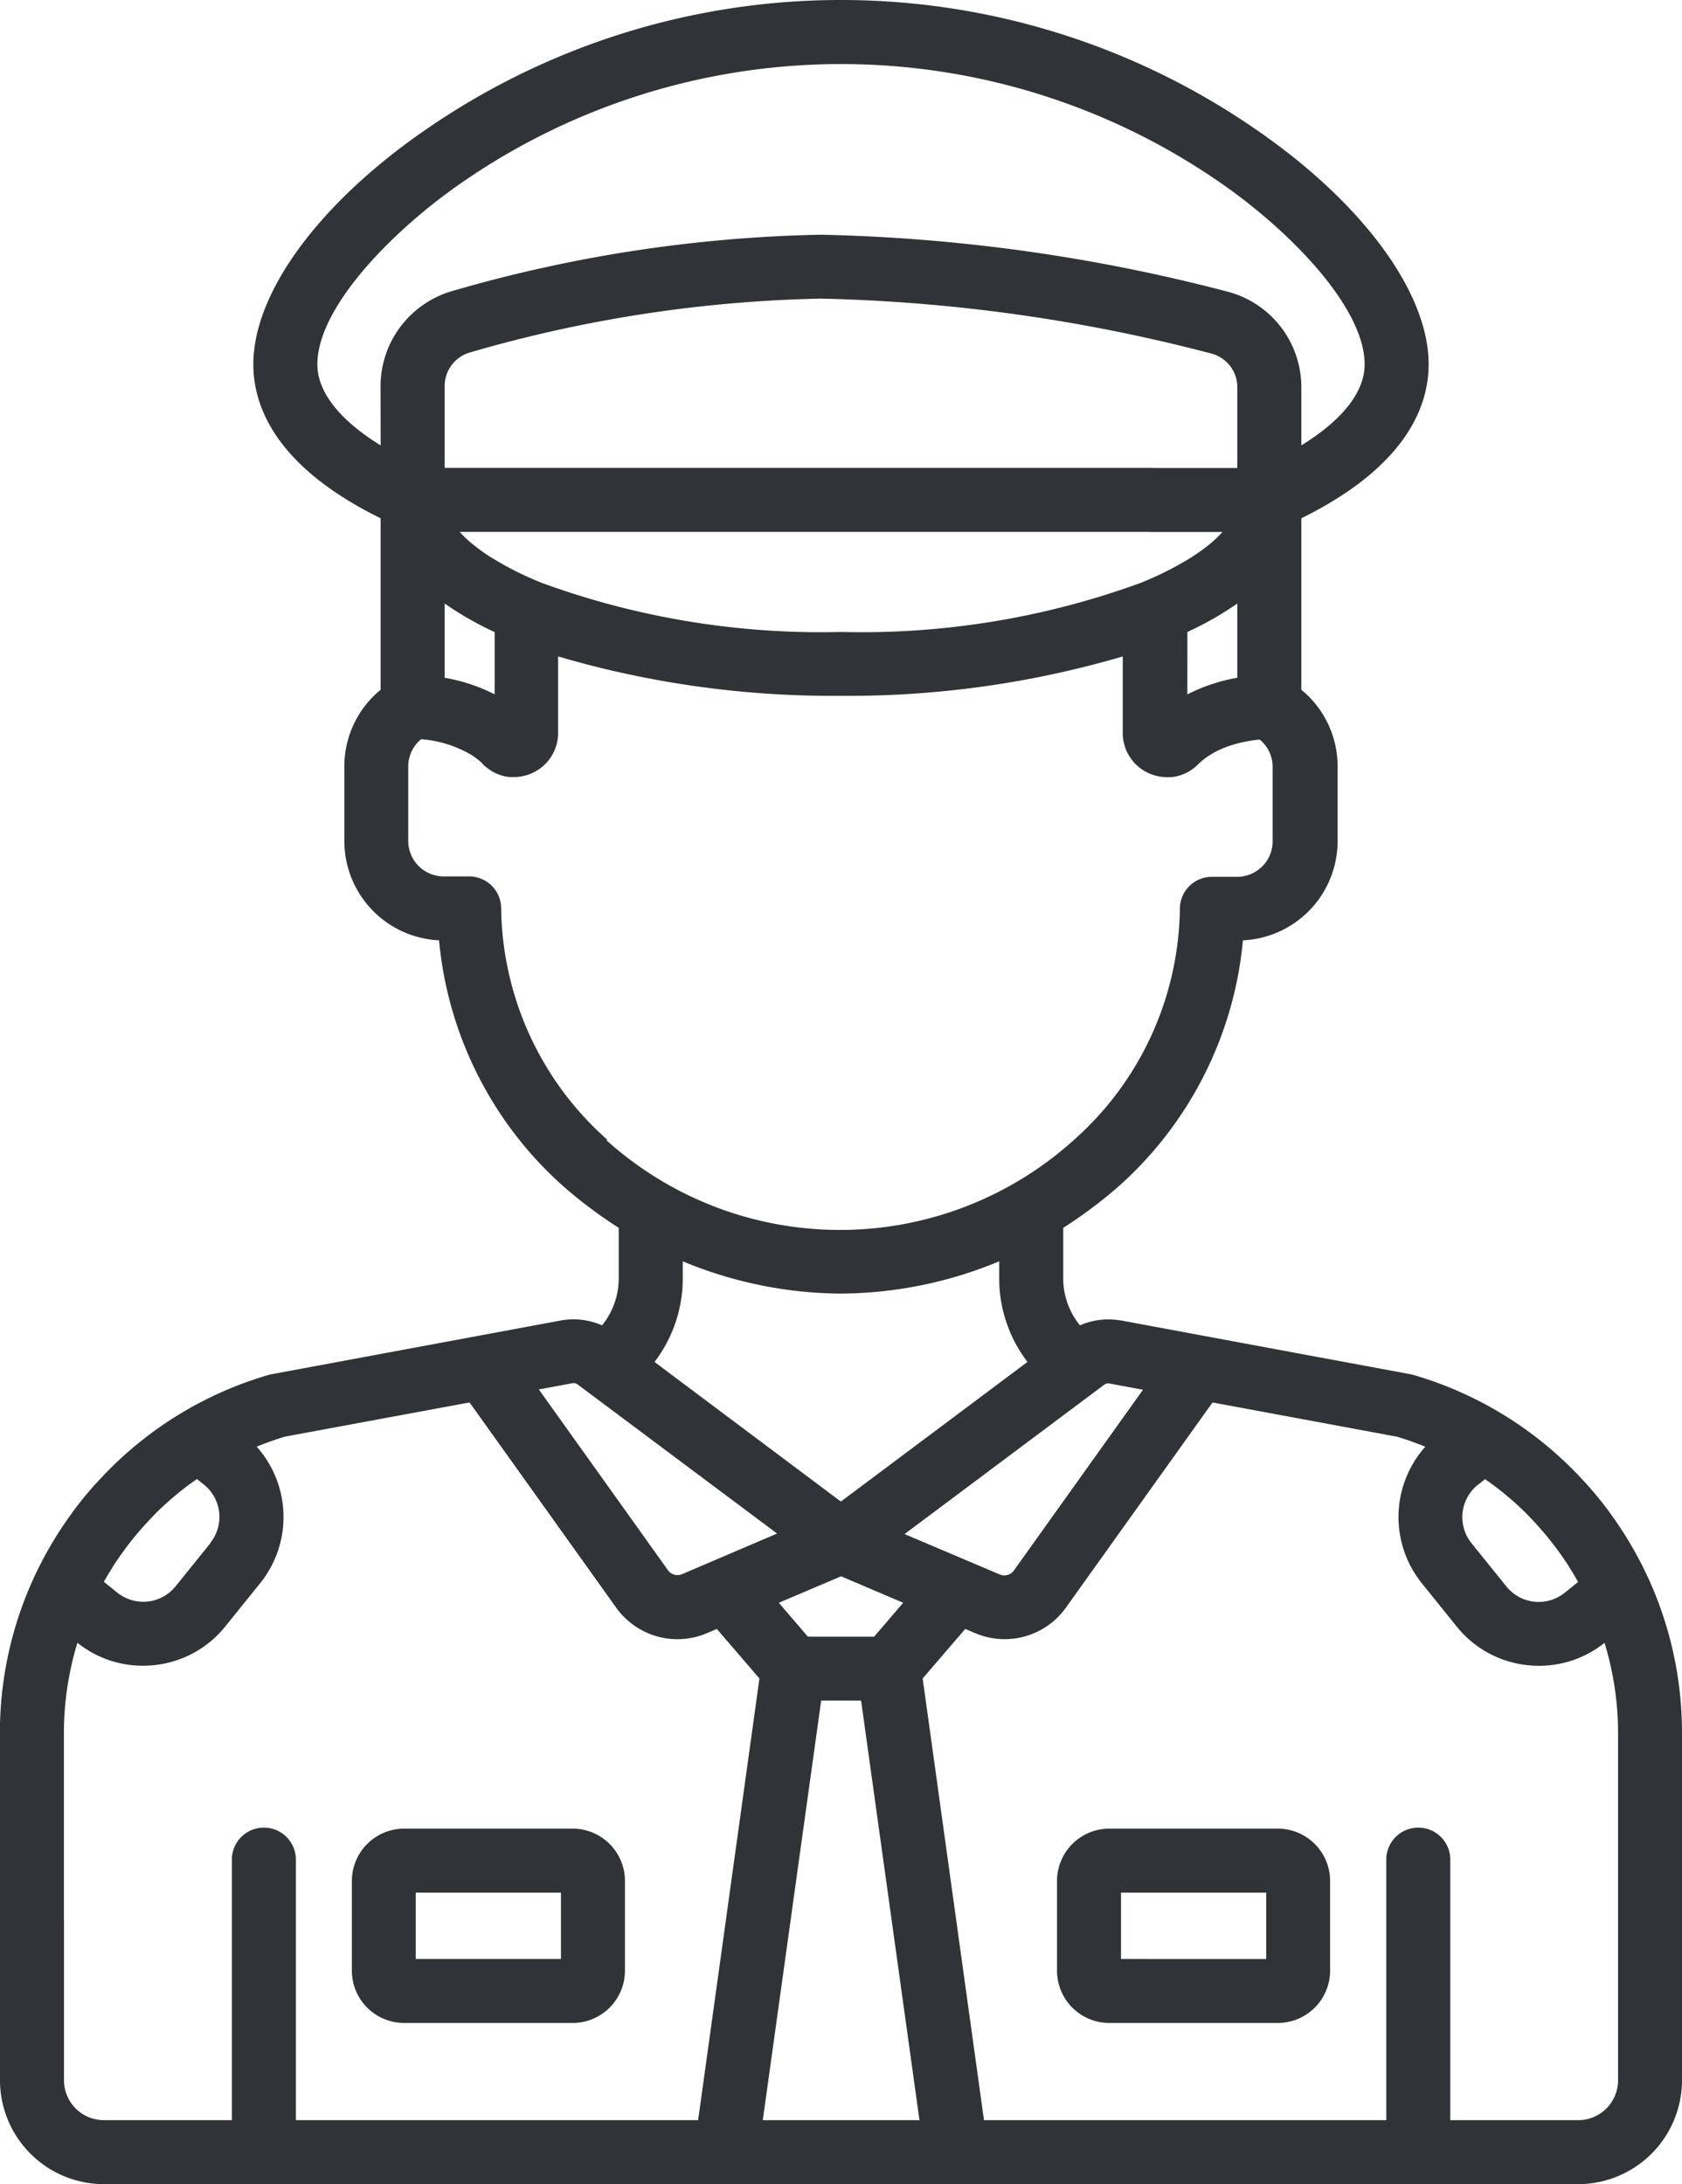 <svg xmlns="http://www.w3.org/2000/svg" width="52.119" height="67.676" viewBox="0 0 52.119 67.676">
  <g id="policeman" transform="translate(-58.85)">
    <g id="Group_4078" data-name="Group 4078" transform="translate(58.85)">
      <g id="Group_4077" data-name="Group 4077">
        <path id="Path_8066" data-name="Path 8066" d="M109.3,47.723l-.023-.039q-.085-.139-.175-.277l-.1-.151q-.061-.091-.124-.181-.082-.117-.166-.231l-.049-.069-.037-.047q-.1-.135-.207-.266l-.074-.092c-.07-.085-.141-.169-.214-.253l-.09-.1c-.06-.068-.122-.134-.184-.2-.046-.05-.092-.1-.139-.148s-.072-.072-.107-.108a11.491,11.491,0,0,0-4.955-2.956.973.973,0,0,0-.1-.024l-8.962-1.665-.048-.006a2.2,2.2,0,0,0-1.232.156,2.31,2.31,0,0,1-.518-1.4V38.045a14.379,14.379,0,0,0,1.647-1.225,11.642,11.642,0,0,0,3.921-7.683,3.081,3.081,0,0,0,2.934-3.074V23.75a3.064,3.064,0,0,0-1.124-2.377V16.059c3.24-1.6,3.944-3.459,3.944-4.772,0-2.254-2.1-5.075-5.479-7.363a22.611,22.611,0,0,0-25.461,0C68.8,6.212,66.7,9.033,66.7,11.287c0,1.314.7,3.175,3.944,4.772v5.314a3.065,3.065,0,0,0-1.124,2.377v2.312a3.081,3.081,0,0,0,2.934,3.074,11.641,11.641,0,0,0,3.921,7.683,14.38,14.38,0,0,0,1.647,1.225v1.622a2.31,2.31,0,0,1-.517,1.4,2.192,2.192,0,0,0-1.28-.15l-8.962,1.665a.972.972,0,0,0-.1.024,11.492,11.492,0,0,0-4.953,2.954l-.11.111c-.046.048-.091.1-.137.146-.063.067-.125.134-.186.2l-.089.1q-.109.126-.215.254l-.073.091q-.105.132-.207.266l-.037.047c-.017.023-.033.046-.049.069q-.084.115-.166.231-.063.09-.124.181l-.1.15q-.089.137-.175.277l-.023.039a11.489,11.489,0,0,0-1.672,5.994v7.53a.992.992,0,0,0,1.983,0v-7.53a9.6,9.6,0,0,1,.419-2.813,3.243,3.243,0,0,0,2.028.711,3.3,3.3,0,0,0,.355-.019,3.248,3.248,0,0,0,2.2-1.2l1.079-1.338a3.269,3.269,0,0,0-.108-4.231c.285-.116.576-.22.874-.31L73.4,43.455l4.537,6.35a2.334,2.334,0,0,0,1.9.986,2.363,2.363,0,0,0,.925-.19l.3-.128,1.32,1.535-1.9,13.686H68.018V57.652a.992.992,0,1,0-1.983,0v8.041H62.068a1.236,1.236,0,0,1-1.235-1.235V59.539a.992.992,0,0,0-1.983,0v4.919a3.222,3.222,0,0,0,3.218,3.218h45.683a3.222,3.222,0,0,0,3.218-3.218V53.717A11.492,11.492,0,0,0,109.3,47.723Zm-43.93.091-1.079,1.338a1.286,1.286,0,0,1-1.808.194l-.414-.334q.133-.238.279-.466l0-.005c.083-.131.171-.258.26-.384l.082-.114q.119-.163.245-.321L63,47.641q.142-.174.293-.341l.089-.1c.1-.107.2-.213.3-.316l.027-.027a9.581,9.581,0,0,1,1.244-1.03l.217.175a1.285,1.285,0,0,1,.194,1.808Zm39.279-1.808.217-.175a9.572,9.572,0,0,1,1.244,1.03l.027.027c.1.1.2.209.3.316l.089.1q.15.167.293.341l.065.082q.126.158.245.321l.082.114c.089.126.177.253.26.384l0,.005q.146.229.279.466l-.414.334a1.286,1.286,0,0,1-1.808-.194l-1.079-1.338A1.287,1.287,0,0,1,104.645,46.005ZM92.806,43.1l0,0,.259-.194a.209.209,0,0,1,.162-.038l1.04.193-4,5.6a.362.362,0,0,1-.439.124l-2.948-1.252Zm-7.9,3.426L79.131,42.2a4.259,4.259,0,0,0,.875-2.537v-.581a12.929,12.929,0,0,0,4.892,1h.022a12.934,12.934,0,0,0,4.892-1v.581a4.259,4.259,0,0,0,.875,2.537Zm1.93,3.136-.9,1.05H83.883l-.9-1.05,1.93-.82ZM70.645,13.8c-1.274-.786-1.961-1.654-1.961-2.512,0-1.788,2.388-4.218,4.607-5.72a20.628,20.628,0,0,1,23.237,0c2.219,1.5,4.607,3.933,4.607,5.72,0,.858-.687,1.726-1.961,2.512V12a3.062,3.062,0,0,0-2.305-2.968,54.086,54.086,0,0,0-12.58-1.759h-.013a43.825,43.825,0,0,0-11.4,1.741,3.074,3.074,0,0,0-2.235,2.949Zm3.439,3.482-.042-.026c-.064-.041-.126-.082-.186-.124l-.072-.051q-.074-.052-.143-.105l-.093-.073c-.036-.029-.072-.058-.107-.087s-.071-.062-.105-.093l-.076-.07c-.039-.038-.075-.075-.11-.112l-.051-.054,0-.006H94.483a.992.992,0,1,0,0-1.983H72.628V11.959a1.084,1.084,0,0,1,.788-1.039,41.824,41.824,0,0,1,10.86-1.667h.012a52.066,52.066,0,0,1,12.09,1.7A1.079,1.079,0,0,1,97.19,12v2.5H94.531a.992.992,0,1,0,0,1.983h2.195l0,.006-.051.054c-.035.037-.072.075-.11.112l-.076.07c-.034.031-.069.062-.105.093s-.07.058-.107.087l-.093.073q-.069.053-.143.105l-.072.051c-.06.042-.122.083-.186.124l-.042.026a9.787,9.787,0,0,1-1.464.742c-.012,0-.022.012-.034.017a25.2,25.2,0,0,1-9.327,1.538,25.2,25.2,0,0,1-9.327-1.538c-.011-.005-.022-.012-.034-.017A9.786,9.786,0,0,1,74.084,17.28Zm.094,2.3v1.932A5.5,5.5,0,0,0,72.628,21V18.7A10.031,10.031,0,0,0,74.177,19.585Zm21.464,0A10.026,10.026,0,0,0,97.19,18.7V21a5.5,5.5,0,0,0-1.549.516ZM77.67,35.316a9.731,9.731,0,0,1-3.291-7.19.992.992,0,0,0-.991-.97H72.6A1.1,1.1,0,0,1,71.5,26.062V23.75a1.089,1.089,0,0,1,.4-.846,3.6,3.6,0,0,1,1.556.487l.017.011a2.3,2.3,0,0,1,.227.167l.025.021c.035.031.07.062.1.1s.06.056.092.082l.028.022q.036.028.073.053l.029.02c.034.022.068.042.1.061h0c.036.019.072.035.109.051l.031.012c.028.011.056.021.085.03l.032.01c.037.011.075.02.113.028h0c.039.008.079.013.118.017l.032,0q.045,0,.09,0h.034c.039,0,.078,0,.117-.006h0c.04,0,.08-.01.12-.018l.034-.007.089-.022.035-.01c.039-.012.078-.026.116-.042a1.365,1.365,0,0,0,.842-1.262V20.34a30.17,30.17,0,0,0,8.748,1.22,30.17,30.17,0,0,0,8.748-1.22v2.372a1.365,1.365,0,0,0,.842,1.262c.039.016.078.03.117.042l.033.01c.03.009.06.016.091.023l.032.007a1.347,1.347,0,0,0,.242.024h.032c.031,0,.062,0,.093,0l.03,0a1.348,1.348,0,0,0,.234-.046l.031-.01c.029-.009.057-.019.086-.03l.031-.012c.037-.015.073-.032.109-.051h0c.035-.018.069-.039.1-.06l.029-.02q.037-.025.072-.053l.028-.022c.031-.026.062-.053.092-.082s.068-.064.1-.094l.028-.024c.033-.027.065-.054.1-.079l.009-.007c.036-.027.074-.052.111-.076l.03-.019c.033-.021.067-.041.1-.061l.015-.009q.058-.032.117-.061l.029-.014.106-.049.015-.006c.041-.017.081-.034.122-.049l.022-.008.115-.041.006,0,.128-.039h0a4.166,4.166,0,0,1,.767-.142,1.089,1.089,0,0,1,.4.846v2.312a1.1,1.1,0,0,1-1.094,1.094h-.789a.992.992,0,0,0-.991.97,9.731,9.731,0,0,1-3.291,7.19,10.812,10.812,0,0,1-14.48,0Zm2.316,13.459a.363.363,0,0,1-.439-.123l-4-5.6,1.04-.193a.208.208,0,0,1,.162.038l.259.194,0,0,5.921,4.426Zm2.5,16.918,1.809-13h1.237l1.809,13Zm25.269,0h-3.966V57.652a.992.992,0,1,0-1.983,0v8.041H89.34l-1.9-13.686,1.32-1.535.3.128a2.363,2.363,0,0,0,.925.19,2.334,2.334,0,0,0,1.9-.986l4.537-6.349,5.718,1.062c.3.089.59.194.875.31a3.274,3.274,0,0,0-.108,4.231l1.079,1.338a3.247,3.247,0,0,0,2.2,1.2,3.3,3.3,0,0,0,.355.019,3.244,3.244,0,0,0,2.028-.711,9.6,9.6,0,0,1,.419,2.813V64.458h0A1.236,1.236,0,0,1,107.751,65.693Z" transform="translate(-58.85)" fill="#303438"/>
      </g>
    </g>
    <g id="Group_4080" data-name="Group 4080" transform="translate(91.603 56.66)">
      <g id="Group_4079" data-name="Group 4079" transform="translate(0)">
        <path id="Path_8067" data-name="Path 8067" d="M313.485,428.66h-5.222a1.622,1.622,0,0,0-1.62,1.62v2.782a1.622,1.622,0,0,0,1.62,1.62h5.222a1.622,1.622,0,0,0,1.62-1.62V430.28A1.622,1.622,0,0,0,313.485,428.66Zm-4.859,4.039v-2.056h4.5V432.7Z" transform="translate(-306.643 -428.66)" fill="#303438"/>
      </g>
    </g>
    <g id="Group_4082" data-name="Group 4082" transform="translate(69.753 56.66)">
      <g id="Group_4081" data-name="Group 4081" transform="translate(0)">
        <path id="Path_8068" data-name="Path 8068" d="M148.179,428.659h-5.222a1.622,1.622,0,0,0-1.62,1.62v2.782a1.622,1.622,0,0,0,1.62,1.62h5.222a1.622,1.622,0,0,0,1.62-1.62v-2.782A1.622,1.622,0,0,0,148.179,428.659Zm-.363,4.039h-4.5v-2.056h4.5Z" transform="translate(-141.337 -428.659)" fill="#303438"/>
      </g>
    </g>
  </g>
</svg>
